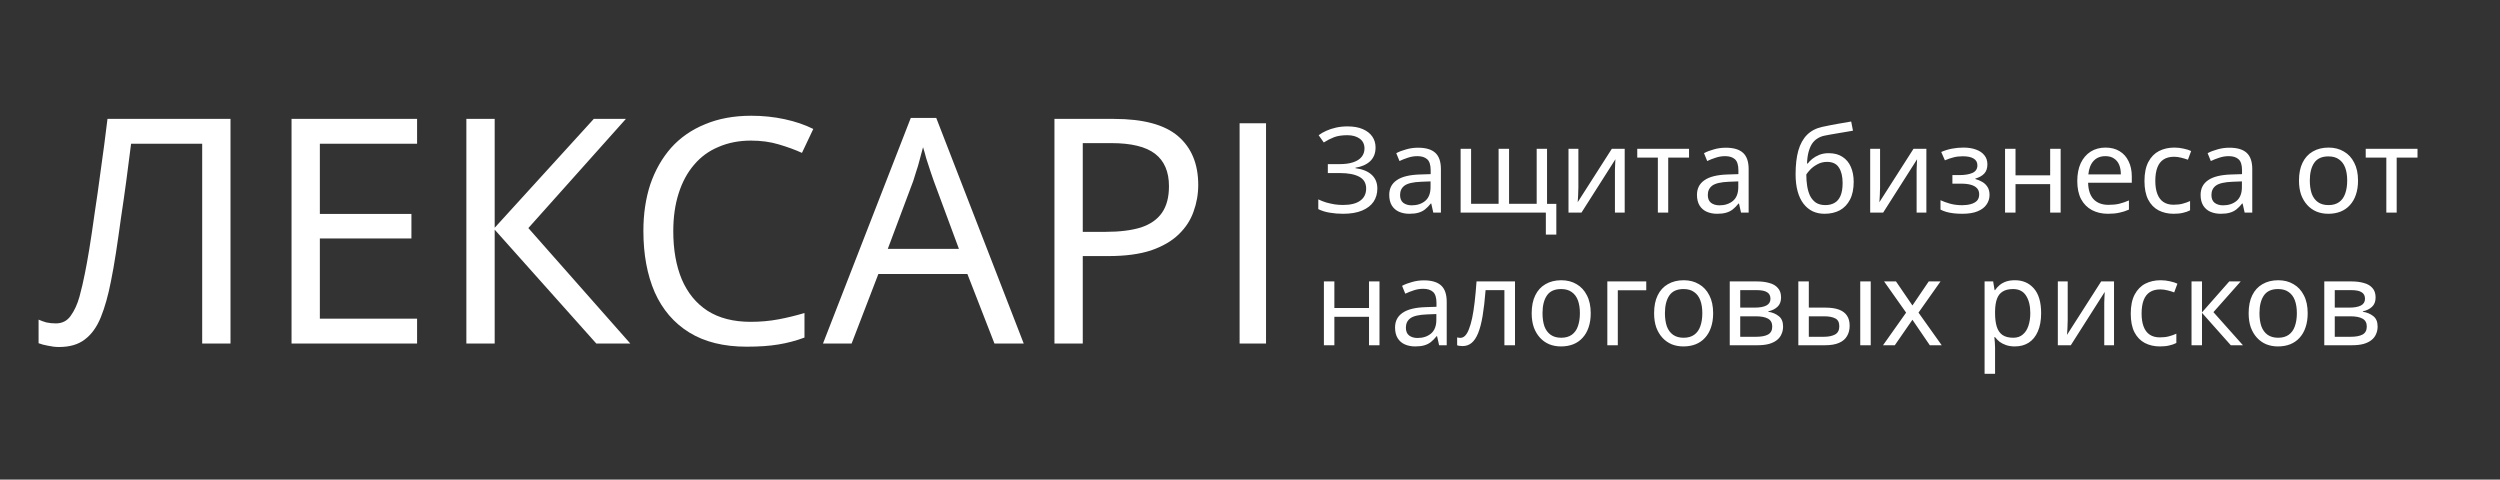 <?xml version="1.0" encoding="UTF-8"?> <svg xmlns="http://www.w3.org/2000/svg" width="245" height="47" viewBox="0 0 245 47" fill="none"><rect x="0" y="0" width="245" height="47" fill="#333333" stroke="none"/><path d="M22.589 33.666H19.814V14.087H12.846C12.702 15.218 12.548 16.41 12.384 17.664C12.219 18.897 12.044 20.12 11.859 21.333C11.695 22.546 11.53 23.687 11.366 24.756C11.202 25.825 11.037 26.76 10.873 27.561C10.605 28.939 10.277 30.11 9.886 31.076C9.496 32.043 8.971 32.772 8.314 33.266C7.676 33.759 6.834 34.006 5.785 34.006C5.436 34.006 5.076 33.965 4.706 33.882C4.357 33.821 4.048 33.738 3.781 33.636V31.323C4.007 31.426 4.264 31.518 4.552 31.601C4.84 31.662 5.148 31.693 5.477 31.693C6.094 31.693 6.577 31.447 6.926 30.953C7.296 30.439 7.584 29.812 7.789 29.072C7.995 28.312 8.17 27.561 8.314 26.822C8.437 26.225 8.581 25.434 8.745 24.447C8.91 23.44 9.084 22.268 9.269 20.932C9.475 19.596 9.681 18.147 9.886 16.585C10.112 15.002 10.328 13.358 10.534 11.652H22.589V33.666ZM40.874 33.666H28.571V11.652H40.874V14.087H31.346V20.963H40.319V23.368H31.346V31.231H40.874V33.666ZM61.769 33.666H58.438L48.479 22.505V33.666H45.704V11.652H48.479V22.32L58.192 11.652H61.337L51.779 22.351L61.769 33.666ZM73.597 13.779C72.425 13.779 71.367 13.985 70.421 14.396C69.476 14.786 68.674 15.372 68.016 16.153C67.359 16.914 66.855 17.849 66.505 18.959C66.156 20.048 65.981 21.282 65.981 22.659C65.981 24.468 66.259 26.04 66.814 27.377C67.389 28.713 68.232 29.74 69.342 30.46C70.473 31.179 71.881 31.539 73.566 31.539C74.532 31.539 75.447 31.457 76.311 31.292C77.174 31.128 78.017 30.922 78.839 30.676V33.081C78.017 33.389 77.163 33.615 76.28 33.759C75.416 33.903 74.378 33.975 73.165 33.975C70.925 33.975 69.054 33.512 67.554 32.587C66.053 31.662 64.923 30.347 64.162 28.641C63.422 26.935 63.052 24.93 63.052 22.628C63.052 20.963 63.278 19.442 63.73 18.065C64.203 16.688 64.882 15.495 65.766 14.488C66.67 13.481 67.78 12.71 69.096 12.176C70.411 11.621 71.922 11.343 73.628 11.343C74.758 11.343 75.848 11.456 76.896 11.682C77.945 11.908 78.88 12.227 79.702 12.638L78.592 14.982C77.914 14.673 77.153 14.396 76.311 14.149C75.488 13.902 74.584 13.779 73.597 13.779ZM97.457 33.666L94.805 26.852H86.08L83.459 33.666H80.653L89.255 11.559H91.753L100.325 33.666H97.457ZM91.506 17.726C91.445 17.561 91.342 17.263 91.198 16.831C91.054 16.4 90.91 15.958 90.766 15.506C90.643 15.033 90.54 14.673 90.458 14.427C90.355 14.838 90.242 15.259 90.119 15.691C90.016 16.102 89.903 16.482 89.78 16.831C89.677 17.181 89.584 17.479 89.502 17.726L87.005 24.386H93.973L91.506 17.726ZM109.164 11.652C112.041 11.652 114.138 12.217 115.454 13.347C116.769 14.478 117.427 16.071 117.427 18.127C117.427 19.031 117.273 19.905 116.964 20.747C116.677 21.57 116.194 22.31 115.515 22.967C114.837 23.625 113.933 24.149 112.802 24.54C111.671 24.91 110.284 25.095 108.639 25.095H106.111V33.666H103.336V11.652H109.164ZM108.917 14.026H106.111V22.721H108.331C109.729 22.721 110.89 22.577 111.815 22.289C112.74 21.981 113.429 21.498 113.881 20.84C114.333 20.182 114.559 19.319 114.559 18.25C114.559 16.831 114.107 15.773 113.203 15.074C112.298 14.375 110.87 14.026 108.917 14.026ZM121.481 33.666V12.083H124.071V33.666H121.481Z" fill="white"></path><path d="M134.805 14.452C134.805 15.02 134.626 15.471 134.268 15.805C133.911 16.132 133.432 16.342 132.833 16.435V16.482C133.533 16.575 134.066 16.793 134.432 17.135C134.797 17.477 134.98 17.925 134.98 18.477C134.98 18.967 134.856 19.398 134.607 19.772C134.358 20.137 133.984 20.425 133.487 20.635C132.989 20.845 132.367 20.95 131.62 20.95C131.169 20.95 130.737 20.915 130.325 20.845C129.921 20.783 129.543 20.666 129.193 20.495V19.538C129.434 19.655 129.691 19.756 129.963 19.842C130.243 19.92 130.523 19.982 130.803 20.029C131.083 20.067 131.352 20.087 131.608 20.087C132.355 20.087 132.919 19.947 133.3 19.667C133.689 19.387 133.883 18.99 133.883 18.477C133.883 17.948 133.658 17.563 133.207 17.322C132.756 17.081 132.126 16.96 131.317 16.96H130.127V16.085H131.258C131.811 16.085 132.266 16.023 132.623 15.899C132.989 15.774 133.261 15.599 133.44 15.373C133.627 15.14 133.72 14.868 133.72 14.557C133.72 14.137 133.564 13.814 133.253 13.588C132.942 13.363 132.538 13.25 132.04 13.25C131.519 13.25 131.083 13.316 130.733 13.448C130.391 13.581 130.057 13.752 129.73 13.962L129.228 13.25C129.446 13.087 129.695 12.943 129.975 12.819C130.263 12.686 130.582 12.581 130.932 12.504C131.282 12.426 131.655 12.387 132.052 12.387C132.651 12.387 133.152 12.476 133.557 12.655C133.969 12.834 134.28 13.079 134.49 13.39C134.7 13.694 134.805 14.047 134.805 14.452ZM138.969 14.475C139.731 14.475 140.295 14.642 140.66 14.977C141.026 15.311 141.209 15.844 141.209 16.575V20.834H140.462L140.264 19.947H140.217C140.038 20.172 139.852 20.363 139.657 20.518C139.47 20.666 139.253 20.775 139.004 20.845C138.763 20.915 138.467 20.95 138.117 20.95C137.744 20.95 137.405 20.884 137.102 20.752C136.807 20.62 136.573 20.417 136.402 20.145C136.231 19.865 136.145 19.515 136.145 19.095C136.145 18.473 136.39 17.995 136.88 17.66C137.37 17.318 138.125 17.131 139.144 17.1L140.205 17.065V16.692C140.205 16.171 140.093 15.809 139.867 15.607C139.642 15.405 139.323 15.303 138.91 15.303C138.584 15.303 138.273 15.354 137.977 15.455C137.682 15.549 137.405 15.657 137.149 15.782L136.834 15.012C137.106 14.864 137.429 14.74 137.802 14.639C138.175 14.53 138.564 14.475 138.969 14.475ZM139.272 17.812C138.494 17.843 137.954 17.967 137.65 18.185C137.355 18.403 137.207 18.71 137.207 19.107C137.207 19.457 137.312 19.713 137.522 19.877C137.74 20.04 138.016 20.122 138.35 20.122C138.879 20.122 139.319 19.978 139.669 19.69C140.019 19.395 140.194 18.944 140.194 18.337V17.777L139.272 17.812ZM151.61 14.58V19.982H152.52V22.992H151.493V20.834H143.14V14.58H144.167V19.97H146.862V14.58H147.888V19.97H150.595V14.58H151.61ZM154.681 18.395C154.681 18.465 154.677 18.566 154.67 18.698C154.67 18.823 154.666 18.959 154.658 19.107C154.65 19.247 154.642 19.383 154.635 19.515C154.627 19.64 154.619 19.741 154.611 19.819L157.96 14.58H159.22V20.834H158.263V17.147C158.263 17.022 158.263 16.859 158.263 16.657C158.271 16.455 158.279 16.256 158.286 16.062C158.294 15.86 158.302 15.708 158.31 15.607L154.985 20.834H153.713V14.58H154.681V18.395ZM165.526 15.444H163.485V20.834H162.47V15.444H160.451V14.58H165.526V15.444ZM169.127 14.475C169.889 14.475 170.453 14.642 170.818 14.977C171.184 15.311 171.367 15.844 171.367 16.575V20.834H170.62L170.422 19.947H170.375C170.196 20.172 170.009 20.363 169.815 20.518C169.628 20.666 169.41 20.775 169.162 20.845C168.92 20.915 168.625 20.95 168.275 20.95C167.902 20.95 167.563 20.884 167.26 20.752C166.964 20.62 166.731 20.417 166.56 20.145C166.389 19.865 166.303 19.515 166.303 19.095C166.303 18.473 166.548 17.995 167.038 17.66C167.528 17.318 168.283 17.131 169.302 17.1L170.363 17.065V16.692C170.363 16.171 170.25 15.809 170.025 15.607C169.799 15.405 169.48 15.303 169.068 15.303C168.742 15.303 168.43 15.354 168.135 15.455C167.839 15.549 167.563 15.657 167.307 15.782L166.992 15.012C167.264 14.864 167.587 14.74 167.96 14.639C168.333 14.53 168.722 14.475 169.127 14.475ZM169.43 17.812C168.652 17.843 168.112 17.967 167.808 18.185C167.513 18.403 167.365 18.71 167.365 19.107C167.365 19.457 167.47 19.713 167.68 19.877C167.898 20.04 168.174 20.122 168.508 20.122C169.037 20.122 169.477 19.978 169.827 19.69C170.177 19.395 170.352 18.944 170.352 18.337V17.777L169.43 17.812ZM175.968 17.077C175.968 16.167 176.057 15.393 176.236 14.755C176.423 14.11 176.707 13.596 177.088 13.215C177.477 12.826 177.974 12.566 178.581 12.434C179.087 12.325 179.581 12.227 180.063 12.142C180.545 12.056 180.996 11.979 181.416 11.909L181.591 12.807C181.389 12.838 181.163 12.877 180.914 12.924C180.666 12.962 180.413 13.005 180.156 13.052C179.899 13.091 179.651 13.133 179.409 13.18C179.176 13.219 178.97 13.258 178.791 13.297C178.534 13.351 178.305 13.445 178.103 13.577C177.901 13.701 177.726 13.872 177.578 14.09C177.438 14.308 177.325 14.576 177.239 14.895C177.154 15.214 177.103 15.591 177.088 16.027H177.158C177.267 15.879 177.414 15.727 177.601 15.572C177.796 15.416 178.025 15.284 178.289 15.175C178.562 15.066 178.869 15.012 179.211 15.012C179.756 15.012 180.207 15.132 180.564 15.373C180.93 15.607 181.202 15.934 181.381 16.354C181.568 16.773 181.661 17.264 181.661 17.823C181.661 18.516 181.541 19.095 181.299 19.562C181.058 20.029 180.724 20.378 180.296 20.612C179.868 20.837 179.371 20.95 178.803 20.95C178.375 20.95 177.986 20.869 177.636 20.705C177.286 20.534 176.987 20.285 176.738 19.959C176.489 19.632 176.298 19.227 176.166 18.745C176.034 18.263 175.968 17.707 175.968 17.077ZM178.884 20.099C179.227 20.099 179.522 20.029 179.771 19.889C180.028 19.748 180.226 19.519 180.366 19.2C180.506 18.881 180.576 18.457 180.576 17.928C180.576 17.291 180.456 16.789 180.214 16.424C179.981 16.05 179.592 15.864 179.048 15.864C178.706 15.864 178.394 15.941 178.114 16.097C177.834 16.245 177.601 16.416 177.414 16.61C177.228 16.805 177.096 16.968 177.018 17.1C177.018 17.481 177.045 17.851 177.099 18.209C177.154 18.566 177.247 18.889 177.379 19.177C177.519 19.457 177.71 19.682 177.951 19.854C178.2 20.017 178.511 20.099 178.884 20.099ZM184.247 18.395C184.247 18.465 184.243 18.566 184.235 18.698C184.235 18.823 184.231 18.959 184.223 19.107C184.216 19.247 184.208 19.383 184.2 19.515C184.192 19.64 184.185 19.741 184.177 19.819L187.525 14.58H188.785V20.834H187.828V17.147C187.828 17.022 187.828 16.859 187.828 16.657C187.836 16.455 187.844 16.256 187.852 16.062C187.86 15.86 187.867 15.708 187.875 15.607L184.55 20.834H183.278V14.58H184.247V18.395ZM192.42 14.463C192.895 14.463 193.307 14.53 193.657 14.662C194.007 14.786 194.279 14.973 194.474 15.222C194.668 15.463 194.765 15.758 194.765 16.108C194.765 16.49 194.66 16.793 194.45 17.018C194.24 17.236 193.952 17.396 193.587 17.497V17.544C193.836 17.613 194.065 17.711 194.275 17.835C194.485 17.96 194.652 18.123 194.777 18.325C194.909 18.527 194.975 18.788 194.975 19.107C194.975 19.449 194.878 19.76 194.684 20.04C194.497 20.32 194.205 20.542 193.809 20.705C193.42 20.869 192.918 20.95 192.304 20.95C192.008 20.95 191.724 20.935 191.452 20.904C191.187 20.872 190.946 20.826 190.729 20.764C190.519 20.701 190.332 20.627 190.169 20.542V19.62C190.433 19.745 190.744 19.857 191.102 19.959C191.467 20.06 191.864 20.11 192.292 20.11C192.603 20.11 192.883 20.075 193.132 20.005C193.389 19.935 193.591 19.826 193.739 19.678C193.886 19.523 193.96 19.313 193.96 19.049C193.96 18.807 193.894 18.613 193.762 18.465C193.63 18.31 193.431 18.193 193.167 18.115C192.91 18.037 192.58 17.998 192.175 17.998H191.335V17.159H192.012C192.549 17.159 192.976 17.088 193.295 16.948C193.622 16.801 193.785 16.552 193.785 16.202C193.785 15.906 193.661 15.685 193.412 15.537C193.171 15.389 192.821 15.315 192.362 15.315C192.02 15.315 191.716 15.35 191.452 15.42C191.195 15.482 190.911 15.58 190.6 15.712L190.239 14.895C190.573 14.747 190.923 14.639 191.289 14.569C191.654 14.498 192.031 14.463 192.42 14.463ZM197.521 14.58V17.182H200.916V14.58H201.943V20.834H200.916V18.045H197.521V20.834H196.495V14.58H197.521ZM206.338 14.463C206.875 14.463 207.334 14.58 207.715 14.813C208.104 15.047 208.399 15.377 208.601 15.805C208.811 16.225 208.916 16.719 208.916 17.287V17.905H204.635C204.65 18.613 204.829 19.154 205.171 19.527C205.521 19.892 206.007 20.075 206.63 20.075C207.026 20.075 207.376 20.04 207.68 19.97C207.991 19.892 208.31 19.784 208.636 19.643V20.542C208.317 20.682 208.002 20.783 207.691 20.845C207.38 20.915 207.011 20.95 206.583 20.95C205.992 20.95 205.467 20.83 205.008 20.588C204.557 20.347 204.203 19.99 203.946 19.515C203.697 19.033 203.573 18.446 203.573 17.753C203.573 17.069 203.686 16.482 203.911 15.992C204.145 15.502 204.467 15.125 204.88 14.86C205.3 14.596 205.786 14.463 206.338 14.463ZM206.326 15.303C205.836 15.303 205.447 15.463 205.16 15.782C204.88 16.093 204.712 16.529 204.658 17.088H207.843C207.843 16.731 207.789 16.42 207.68 16.155C207.571 15.891 207.404 15.685 207.178 15.537C206.96 15.381 206.676 15.303 206.326 15.303ZM213.017 20.95C212.464 20.95 211.97 20.837 211.535 20.612C211.107 20.386 210.769 20.036 210.52 19.562C210.279 19.087 210.158 18.481 210.158 17.742C210.158 16.972 210.287 16.346 210.543 15.864C210.8 15.381 211.146 15.027 211.582 14.802C212.025 14.576 212.527 14.463 213.087 14.463C213.405 14.463 213.713 14.498 214.008 14.569C214.304 14.631 214.545 14.709 214.732 14.802L214.417 15.653C214.23 15.584 214.012 15.517 213.763 15.455C213.514 15.393 213.281 15.362 213.063 15.362C212.643 15.362 212.297 15.451 212.025 15.63C211.753 15.809 211.55 16.073 211.418 16.424C211.286 16.773 211.22 17.209 211.22 17.73C211.22 18.228 211.286 18.652 211.418 19.002C211.55 19.352 211.749 19.616 212.013 19.795C212.278 19.974 212.608 20.064 213.005 20.064C213.347 20.064 213.647 20.029 213.903 19.959C214.168 19.889 214.409 19.803 214.627 19.702V20.612C214.417 20.721 214.183 20.802 213.927 20.857C213.678 20.919 213.374 20.95 213.017 20.95ZM218.482 14.475C219.244 14.475 219.808 14.642 220.174 14.977C220.539 15.311 220.722 15.844 220.722 16.575V20.834H219.975L219.777 19.947H219.73C219.552 20.172 219.365 20.363 219.17 20.518C218.984 20.666 218.766 20.775 218.517 20.845C218.276 20.915 217.98 20.95 217.63 20.95C217.257 20.95 216.919 20.884 216.615 20.752C216.32 20.62 216.087 20.417 215.915 20.145C215.744 19.865 215.659 19.515 215.659 19.095C215.659 18.473 215.904 17.995 216.394 17.66C216.884 17.318 217.638 17.131 218.657 17.1L219.719 17.065V16.692C219.719 16.171 219.606 15.809 219.38 15.607C219.155 15.405 218.836 15.303 218.424 15.303C218.097 15.303 217.786 15.354 217.49 15.455C217.195 15.549 216.919 15.657 216.662 15.782L216.347 15.012C216.619 14.864 216.942 14.74 217.315 14.639C217.689 14.53 218.078 14.475 218.482 14.475ZM218.785 17.812C218.008 17.843 217.467 17.967 217.164 18.185C216.868 18.403 216.72 18.71 216.72 19.107C216.72 19.457 216.825 19.713 217.035 19.877C217.253 20.04 217.529 20.122 217.864 20.122C218.393 20.122 218.832 19.978 219.182 19.69C219.532 19.395 219.707 18.944 219.707 18.337V17.777L218.785 17.812ZM231.087 17.695C231.087 18.216 231.017 18.679 230.877 19.084C230.744 19.48 230.55 19.819 230.293 20.099C230.044 20.378 229.737 20.592 229.372 20.74C229.014 20.88 228.613 20.95 228.17 20.95C227.758 20.95 227.377 20.88 227.027 20.74C226.677 20.592 226.373 20.378 226.117 20.099C225.86 19.819 225.658 19.48 225.51 19.084C225.37 18.679 225.3 18.216 225.3 17.695C225.3 17.003 225.417 16.42 225.65 15.945C225.883 15.463 226.218 15.097 226.653 14.848C227.089 14.592 227.606 14.463 228.205 14.463C228.773 14.463 229.27 14.592 229.698 14.848C230.134 15.097 230.472 15.463 230.713 15.945C230.962 16.42 231.087 17.003 231.087 17.695ZM226.362 17.695C226.362 18.185 226.424 18.613 226.548 18.979C226.68 19.336 226.883 19.612 227.155 19.807C227.427 20.001 227.773 20.099 228.193 20.099C228.613 20.099 228.959 20.001 229.232 19.807C229.504 19.612 229.702 19.336 229.827 18.979C229.959 18.613 230.025 18.185 230.025 17.695C230.025 17.197 229.959 16.773 229.827 16.424C229.694 16.073 229.492 15.805 229.22 15.618C228.955 15.424 228.609 15.327 228.182 15.327C227.544 15.327 227.081 15.537 226.793 15.957C226.505 16.377 226.362 16.956 226.362 17.695ZM236.916 15.444H234.875V20.834H233.86V15.444H231.841V14.58H236.916V15.444ZM130.768 27.58V30.182H134.163V27.58H135.19V33.834H134.163V31.045H130.768V33.834H129.742V27.58H130.768ZM139.538 27.475C140.301 27.475 140.864 27.642 141.23 27.977C141.596 28.311 141.778 28.844 141.778 29.575V33.834H141.032L140.833 32.947H140.787C140.608 33.172 140.421 33.363 140.227 33.519C140.04 33.666 139.822 33.775 139.573 33.845C139.332 33.915 139.037 33.95 138.687 33.95C138.313 33.95 137.975 33.884 137.672 33.752C137.376 33.62 137.143 33.417 136.972 33.145C136.801 32.865 136.715 32.515 136.715 32.095C136.715 31.473 136.96 30.995 137.45 30.66C137.94 30.318 138.694 30.131 139.713 30.1L140.775 30.065V29.692C140.775 29.171 140.662 28.809 140.437 28.607C140.211 28.405 139.892 28.303 139.48 28.303C139.153 28.303 138.842 28.354 138.547 28.455C138.251 28.549 137.975 28.657 137.718 28.782L137.403 28.012C137.676 27.864 137.998 27.74 138.372 27.639C138.745 27.53 139.134 27.475 139.538 27.475ZM139.842 30.812C139.064 30.843 138.523 30.967 138.22 31.185C137.924 31.403 137.777 31.71 137.777 32.107C137.777 32.457 137.882 32.714 138.092 32.877C138.309 33.04 138.586 33.122 138.92 33.122C139.449 33.122 139.888 32.978 140.238 32.69C140.588 32.395 140.763 31.944 140.763 31.337V30.777L139.842 30.812ZM148.47 33.834H147.431V28.432H145.588C145.51 29.42 145.413 30.264 145.296 30.963C145.18 31.656 145.032 32.22 144.853 32.655C144.674 33.091 144.46 33.41 144.211 33.612C143.963 33.814 143.671 33.915 143.336 33.915C143.235 33.915 143.134 33.907 143.033 33.892C142.94 33.884 142.862 33.865 142.8 33.834V33.063C142.846 33.079 142.897 33.091 142.951 33.099C143.006 33.106 143.06 33.11 143.115 33.11C143.286 33.11 143.441 33.04 143.581 32.9C143.721 32.76 143.846 32.546 143.955 32.258C144.071 31.971 144.176 31.609 144.27 31.174C144.363 30.73 144.445 30.209 144.515 29.61C144.585 29.011 144.647 28.335 144.701 27.58H148.47V33.834ZM155.891 30.695C155.891 31.216 155.821 31.679 155.681 32.084C155.549 32.48 155.355 32.819 155.098 33.099C154.849 33.379 154.542 33.592 154.176 33.74C153.818 33.88 153.418 33.95 152.975 33.95C152.562 33.95 152.181 33.88 151.831 33.74C151.481 33.592 151.178 33.379 150.921 33.099C150.665 32.819 150.462 32.48 150.315 32.084C150.175 31.679 150.105 31.216 150.105 30.695C150.105 30.003 150.221 29.42 150.455 28.945C150.688 28.463 151.022 28.097 151.458 27.849C151.893 27.592 152.411 27.463 153.01 27.463C153.577 27.463 154.075 27.592 154.503 27.849C154.938 28.097 155.277 28.463 155.518 28.945C155.767 29.42 155.891 30.003 155.891 30.695ZM151.166 30.695C151.166 31.185 151.228 31.613 151.353 31.979C151.485 32.336 151.687 32.612 151.96 32.807C152.232 33.001 152.578 33.099 152.998 33.099C153.418 33.099 153.764 33.001 154.036 32.807C154.308 32.612 154.507 32.336 154.631 31.979C154.763 31.613 154.83 31.185 154.83 30.695C154.83 30.197 154.763 29.773 154.631 29.424C154.499 29.073 154.297 28.805 154.025 28.619C153.76 28.424 153.414 28.327 152.986 28.327C152.348 28.327 151.886 28.537 151.598 28.957C151.31 29.377 151.166 29.956 151.166 30.695ZM161.333 27.58V28.444H158.545V33.834H157.518V27.58H161.333ZM167.888 30.695C167.888 31.216 167.818 31.679 167.678 32.084C167.546 32.48 167.352 32.819 167.095 33.099C166.846 33.379 166.539 33.592 166.173 33.74C165.816 33.88 165.415 33.95 164.972 33.95C164.559 33.95 164.178 33.88 163.828 33.74C163.478 33.592 163.175 33.379 162.918 33.099C162.662 32.819 162.459 32.48 162.312 32.084C162.172 31.679 162.102 31.216 162.102 30.695C162.102 30.003 162.218 29.42 162.452 28.945C162.685 28.463 163.019 28.097 163.455 27.849C163.891 27.592 164.408 27.463 165.007 27.463C165.574 27.463 166.072 27.592 166.5 27.849C166.936 28.097 167.274 28.463 167.515 28.945C167.764 29.42 167.888 30.003 167.888 30.695ZM163.163 30.695C163.163 31.185 163.226 31.613 163.35 31.979C163.482 32.336 163.684 32.612 163.957 32.807C164.229 33.001 164.575 33.099 164.995 33.099C165.415 33.099 165.761 33.001 166.033 32.807C166.306 32.612 166.504 32.336 166.628 31.979C166.761 31.613 166.827 31.185 166.827 30.695C166.827 30.197 166.761 29.773 166.628 29.424C166.496 29.073 166.294 28.805 166.022 28.619C165.757 28.424 165.411 28.327 164.983 28.327C164.346 28.327 163.883 28.537 163.595 28.957C163.307 29.377 163.163 29.956 163.163 30.695ZM174.544 29.155C174.544 29.544 174.427 29.847 174.194 30.065C173.96 30.283 173.661 30.431 173.295 30.509V30.555C173.684 30.61 174.023 30.75 174.31 30.975C174.598 31.193 174.742 31.535 174.742 32.002C174.742 32.266 174.692 32.511 174.59 32.737C174.497 32.962 174.349 33.157 174.147 33.32C173.945 33.483 173.684 33.612 173.365 33.705C173.047 33.791 172.662 33.834 172.21 33.834H169.515V27.58H172.199C172.642 27.58 173.039 27.631 173.389 27.732C173.747 27.825 174.027 27.988 174.229 28.222C174.439 28.447 174.544 28.759 174.544 29.155ZM173.68 32.002C173.68 31.644 173.544 31.387 173.272 31.232C173 31.076 172.599 30.998 172.07 30.998H170.542V33.005H172.094C172.607 33.005 173 32.931 173.272 32.783C173.544 32.628 173.68 32.367 173.68 32.002ZM173.505 29.284C173.505 28.988 173.397 28.774 173.179 28.642C172.969 28.502 172.623 28.432 172.14 28.432H170.542V30.147H171.954C172.459 30.147 172.844 30.077 173.109 29.937C173.373 29.797 173.505 29.579 173.505 29.284ZM176.237 33.834V27.58H177.264V30.147H178.886C179.43 30.147 179.877 30.213 180.227 30.345C180.577 30.477 180.838 30.676 181.009 30.94C181.18 31.197 181.266 31.523 181.266 31.92C181.266 32.309 181.18 32.647 181.009 32.935C180.846 33.223 180.585 33.445 180.227 33.6C179.877 33.756 179.415 33.834 178.839 33.834H176.237ZM178.746 33.005C179.189 33.005 179.551 32.931 179.831 32.783C180.111 32.628 180.251 32.36 180.251 31.979C180.251 31.597 180.122 31.341 179.866 31.209C179.609 31.069 179.24 30.998 178.757 30.998H177.264V33.005H178.746ZM182.304 33.834V27.58H183.331V33.834H182.304ZM186.8 30.637L184.641 27.58H185.808L187.418 29.937L189.016 27.58H190.171L188.013 30.637L190.288 33.834H189.121L187.418 31.337L185.691 33.834H184.536L186.8 30.637ZM197.464 27.463C198.234 27.463 198.853 27.732 199.319 28.268C199.794 28.805 200.031 29.614 200.031 30.695C200.031 31.403 199.922 32.002 199.704 32.492C199.494 32.974 199.195 33.34 198.806 33.589C198.425 33.83 197.974 33.95 197.453 33.95C197.134 33.95 196.85 33.907 196.601 33.822C196.352 33.736 196.138 33.627 195.959 33.495C195.788 33.355 195.64 33.203 195.516 33.04H195.446C195.462 33.172 195.477 33.34 195.493 33.542C195.508 33.744 195.516 33.919 195.516 34.067V36.633H194.489V27.58H195.329L195.469 28.432H195.516C195.64 28.253 195.788 28.09 195.959 27.942C196.138 27.794 196.348 27.677 196.589 27.592C196.838 27.506 197.13 27.463 197.464 27.463ZM197.278 28.327C196.858 28.327 196.519 28.409 196.263 28.572C196.006 28.727 195.819 28.965 195.703 29.284C195.586 29.602 195.524 30.007 195.516 30.497V30.695C195.516 31.209 195.57 31.644 195.679 32.002C195.788 32.36 195.971 32.632 196.228 32.819C196.492 33.005 196.85 33.099 197.301 33.099C197.682 33.099 197.993 32.993 198.234 32.783C198.483 32.574 198.666 32.29 198.783 31.932C198.907 31.566 198.969 31.15 198.969 30.683C198.969 29.968 198.829 29.396 198.549 28.968C198.277 28.541 197.853 28.327 197.278 28.327ZM202.635 31.395C202.635 31.465 202.632 31.566 202.624 31.698C202.624 31.823 202.62 31.959 202.612 32.107C202.604 32.247 202.597 32.383 202.589 32.515C202.581 32.64 202.573 32.741 202.565 32.819L205.914 27.58H207.174V33.834H206.217V30.147C206.217 30.022 206.217 29.859 206.217 29.657C206.225 29.455 206.233 29.256 206.24 29.062C206.248 28.86 206.256 28.708 206.264 28.607L202.939 33.834H201.667V27.58H202.635V31.395ZM211.672 33.95C211.12 33.95 210.626 33.837 210.191 33.612C209.763 33.386 209.424 33.036 209.176 32.562C208.934 32.087 208.814 31.481 208.814 30.742C208.814 29.972 208.942 29.346 209.199 28.863C209.456 28.381 209.802 28.027 210.237 27.802C210.681 27.576 211.182 27.463 211.742 27.463C212.061 27.463 212.368 27.498 212.664 27.569C212.959 27.631 213.201 27.709 213.387 27.802L213.072 28.654C212.886 28.584 212.668 28.517 212.419 28.455C212.17 28.393 211.937 28.362 211.719 28.362C211.299 28.362 210.953 28.451 210.681 28.63C210.408 28.809 210.206 29.073 210.074 29.424C209.942 29.773 209.876 30.209 209.876 30.73C209.876 31.228 209.942 31.652 210.074 32.002C210.206 32.352 210.404 32.616 210.669 32.795C210.933 32.974 211.264 33.063 211.661 33.063C212.003 33.063 212.302 33.029 212.559 32.959C212.823 32.889 213.064 32.803 213.282 32.702V33.612C213.072 33.721 212.839 33.802 212.582 33.857C212.333 33.919 212.03 33.95 211.672 33.95ZM218.468 27.58H219.588L216.916 30.59L219.809 33.834H218.619L215.796 30.66V33.834H214.769V27.58H215.796V30.613L218.468 27.58ZM226.153 30.695C226.153 31.216 226.083 31.679 225.943 32.084C225.811 32.48 225.617 32.819 225.36 33.099C225.111 33.379 224.804 33.592 224.438 33.74C224.08 33.88 223.68 33.95 223.237 33.95C222.824 33.95 222.443 33.88 222.093 33.74C221.743 33.592 221.44 33.379 221.183 33.099C220.927 32.819 220.724 32.48 220.577 32.084C220.437 31.679 220.367 31.216 220.367 30.695C220.367 30.003 220.483 29.42 220.717 28.945C220.95 28.463 221.284 28.097 221.72 27.849C222.155 27.592 222.673 27.463 223.272 27.463C223.839 27.463 224.337 27.592 224.765 27.849C225.2 28.097 225.539 28.463 225.78 28.945C226.029 29.42 226.153 30.003 226.153 30.695ZM221.428 30.695C221.428 31.185 221.49 31.613 221.615 31.979C221.747 32.336 221.949 32.612 222.222 32.807C222.494 33.001 222.84 33.099 223.26 33.099C223.68 33.099 224.026 33.001 224.298 32.807C224.57 32.612 224.769 32.336 224.893 31.979C225.025 31.613 225.092 31.185 225.092 30.695C225.092 30.197 225.025 29.773 224.893 29.424C224.761 29.073 224.559 28.805 224.287 28.619C224.022 28.424 223.676 28.327 223.248 28.327C222.61 28.327 222.148 28.537 221.86 28.957C221.572 29.377 221.428 29.956 221.428 30.695ZM232.809 29.155C232.809 29.544 232.692 29.847 232.459 30.065C232.225 30.283 231.926 30.431 231.56 30.509V30.555C231.949 30.61 232.288 30.75 232.575 30.975C232.863 31.193 233.007 31.535 233.007 32.002C233.007 32.266 232.957 32.511 232.855 32.737C232.762 32.962 232.614 33.157 232.412 33.32C232.21 33.483 231.949 33.612 231.63 33.705C231.312 33.791 230.927 33.834 230.475 33.834H227.78V27.58H230.464C230.907 27.58 231.304 27.631 231.654 27.732C232.012 27.825 232.292 27.988 232.494 28.222C232.704 28.447 232.809 28.759 232.809 29.155ZM231.945 32.002C231.945 31.644 231.809 31.387 231.537 31.232C231.265 31.076 230.864 30.998 230.335 30.998H228.807V33.005H230.359C230.872 33.005 231.265 32.931 231.537 32.783C231.809 32.628 231.945 32.367 231.945 32.002ZM231.77 29.284C231.77 28.988 231.662 28.774 231.444 28.642C231.234 28.502 230.888 28.432 230.405 28.432H228.807V30.147H230.219C230.724 30.147 231.109 30.077 231.374 29.937C231.638 29.797 231.77 29.579 231.77 29.284Z" fill="white"></path></svg> 